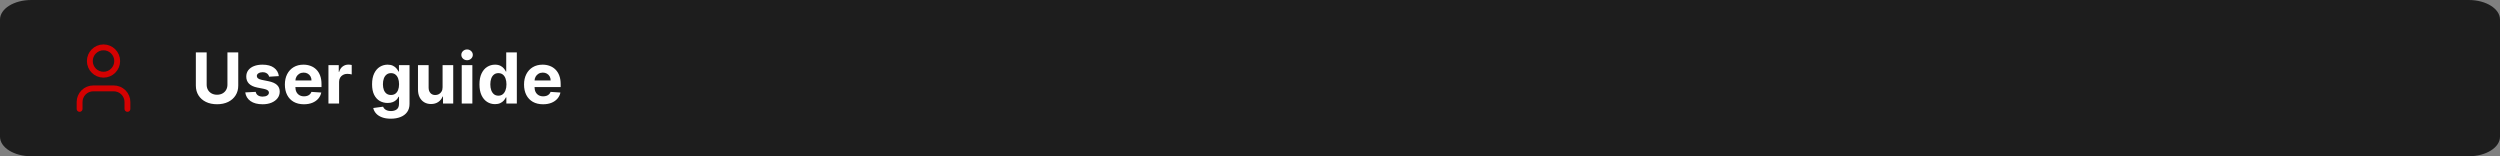 <svg width="1280" height="80" viewBox="0 0 1280 80" fill="none" xmlns="http://www.w3.org/2000/svg">
<rect x="0" y="0" width="1280" height="80" fill="#808080" stroke="none"/>
<path d="M1264 0H16C7.163 0 0 4.477 0 10V70C0 75.523 7.163 80 16 80H1264C1272.84 80 1280 75.523 1280 70V10C1280 4.477 1272.84 0 1264 0Z" fill="#1D1D1D"/>
<path d="M65.25 55.75V52.25C65.25 50.394 64.513 48.613 63.2 47.3C61.887 45.987 60.107 45.25 58.25 45.25H47.75C45.894 45.25 44.113 45.987 42.8 47.3C41.488 48.613 40.75 50.394 40.75 52.25V55.75" stroke="#D40101" stroke-width="3" stroke-linecap="round" stroke-linejoin="round"/>
<path d="M53 38.25C56.866 38.25 60 35.116 60 31.25C60 27.384 56.866 24.25 53 24.25C49.134 24.25 46 27.384 46 31.25C46 35.116 49.134 38.25 53 38.25Z" stroke="#D40101" stroke-width="3" stroke-linecap="round" stroke-linejoin="round"/>
<path d="M116.447 26.818H121.983V43.821C121.983 45.73 121.527 47.401 120.615 48.832C119.712 50.264 118.446 51.381 116.818 52.182C115.19 52.974 113.294 53.371 111.129 53.371C108.956 53.371 107.055 52.974 105.428 52.182C103.8 51.381 102.534 50.264 101.631 48.832C100.727 47.401 100.276 45.73 100.276 43.821V26.818H105.811V43.348C105.811 44.345 106.028 45.231 106.463 46.007C106.906 46.783 107.528 47.392 108.33 47.835C109.131 48.278 110.064 48.5 111.129 48.5C112.203 48.5 113.136 48.278 113.929 47.835C114.73 47.392 115.348 46.783 115.783 46.007C116.226 45.231 116.447 44.345 116.447 43.348V26.818ZM142.773 38.963L137.787 39.27C137.702 38.844 137.519 38.46 137.238 38.119C136.956 37.77 136.586 37.493 136.125 37.288C135.674 37.075 135.132 36.969 134.502 36.969C133.658 36.969 132.946 37.148 132.367 37.506C131.787 37.855 131.498 38.324 131.498 38.912C131.498 39.381 131.685 39.777 132.06 40.101C132.435 40.425 133.078 40.685 133.99 40.881L137.544 41.597C139.453 41.989 140.877 42.619 141.814 43.489C142.752 44.358 143.221 45.5 143.221 46.915C143.221 48.202 142.841 49.331 142.083 50.303C141.333 51.274 140.301 52.033 138.989 52.578C137.685 53.115 136.181 53.383 134.476 53.383C131.877 53.383 129.806 52.842 128.263 51.76C126.729 50.669 125.83 49.186 125.566 47.311L130.922 47.03C131.084 47.822 131.476 48.428 132.098 48.845C132.721 49.254 133.517 49.459 134.489 49.459C135.444 49.459 136.211 49.276 136.79 48.909C137.378 48.534 137.676 48.053 137.685 47.465C137.676 46.97 137.468 46.565 137.059 46.25C136.65 45.926 136.019 45.679 135.167 45.508L131.766 44.831C129.848 44.447 128.421 43.783 127.483 42.837C126.554 41.891 126.09 40.685 126.09 39.219C126.09 37.957 126.431 36.871 127.113 35.959C127.803 35.047 128.77 34.344 130.015 33.849C131.267 33.355 132.733 33.108 134.412 33.108C136.892 33.108 138.844 33.632 140.267 34.68C141.699 35.729 142.534 37.156 142.773 38.963ZM155.599 53.383C153.579 53.383 151.84 52.974 150.383 52.156C148.934 51.33 147.817 50.162 147.033 48.653C146.249 47.136 145.857 45.342 145.857 43.271C145.857 41.251 146.249 39.479 147.033 37.953C147.817 36.428 148.921 35.239 150.344 34.386C151.776 33.534 153.455 33.108 155.381 33.108C156.677 33.108 157.883 33.317 158.999 33.734C160.124 34.144 161.104 34.761 161.94 35.588C162.783 36.415 163.44 37.455 163.908 38.707C164.377 39.952 164.612 41.409 164.612 43.08V44.575H148.031V41.2H159.485C159.485 40.416 159.315 39.722 158.974 39.117C158.633 38.511 158.16 38.038 157.555 37.697C156.958 37.348 156.263 37.173 155.471 37.173C154.644 37.173 153.911 37.365 153.272 37.749C152.641 38.124 152.147 38.631 151.789 39.27C151.431 39.901 151.248 40.604 151.239 41.379V44.588C151.239 45.56 151.418 46.399 151.776 47.106C152.143 47.814 152.658 48.359 153.323 48.743C153.988 49.126 154.776 49.318 155.688 49.318C156.293 49.318 156.847 49.233 157.35 49.062C157.853 48.892 158.283 48.636 158.641 48.295C158.999 47.955 159.272 47.537 159.46 47.043L164.496 47.375C164.241 48.585 163.717 49.642 162.924 50.545C162.14 51.44 161.126 52.139 159.881 52.642C158.646 53.136 157.218 53.383 155.599 53.383ZM168.165 53V33.364H173.445V36.79H173.65C174.008 35.571 174.609 34.651 175.452 34.028C176.296 33.398 177.268 33.082 178.367 33.082C178.64 33.082 178.934 33.099 179.249 33.133C179.565 33.168 179.842 33.215 180.08 33.274V38.106C179.825 38.03 179.471 37.962 179.019 37.902C178.567 37.842 178.154 37.812 177.779 37.812C176.978 37.812 176.262 37.987 175.631 38.337C175.009 38.678 174.515 39.155 174.148 39.769C173.79 40.382 173.612 41.09 173.612 41.891V53H168.165ZM200.075 60.773C198.31 60.773 196.798 60.53 195.536 60.044C194.283 59.567 193.286 58.915 192.545 58.088C191.803 57.261 191.322 56.332 191.1 55.301L196.137 54.624C196.29 55.016 196.533 55.382 196.866 55.723C197.198 56.064 197.637 56.337 198.183 56.541C198.737 56.754 199.41 56.861 200.202 56.861C201.387 56.861 202.363 56.571 203.13 55.992C203.906 55.42 204.293 54.462 204.293 53.115V49.523H204.063C203.825 50.068 203.467 50.584 202.989 51.07C202.512 51.555 201.898 51.952 201.148 52.258C200.398 52.565 199.504 52.719 198.464 52.719C196.989 52.719 195.647 52.378 194.437 51.696C193.235 51.006 192.276 49.953 191.56 48.538C190.853 47.115 190.499 45.317 190.499 43.144C190.499 40.919 190.862 39.061 191.586 37.57C192.31 36.078 193.273 34.962 194.475 34.22C195.685 33.479 197.011 33.108 198.451 33.108C199.55 33.108 200.471 33.295 201.212 33.67C201.954 34.037 202.55 34.497 203.002 35.051C203.462 35.597 203.816 36.133 204.063 36.662H204.268V33.364H209.675V53.192C209.675 54.862 209.266 56.26 208.448 57.385C207.63 58.51 206.496 59.354 205.048 59.916C203.607 60.487 201.95 60.773 200.075 60.773ZM200.19 48.628C201.067 48.628 201.809 48.41 202.414 47.976C203.028 47.533 203.496 46.902 203.82 46.084C204.153 45.257 204.319 44.269 204.319 43.118C204.319 41.967 204.157 40.97 203.833 40.126C203.509 39.274 203.04 38.614 202.427 38.145C201.813 37.676 201.067 37.442 200.19 37.442C199.295 37.442 198.54 37.685 197.927 38.17C197.313 38.648 196.849 39.312 196.533 40.165C196.218 41.017 196.06 42.001 196.06 43.118C196.06 44.251 196.218 45.231 196.533 46.058C196.857 46.876 197.322 47.511 197.927 47.963C198.54 48.406 199.295 48.628 200.19 48.628ZM226.602 44.639V33.364H232.048V53H226.819V49.433H226.614C226.171 50.584 225.434 51.508 224.403 52.207C223.38 52.906 222.131 53.256 220.657 53.256C219.344 53.256 218.19 52.957 217.192 52.361C216.195 51.764 215.415 50.916 214.853 49.817C214.299 48.717 214.018 47.401 214.009 45.867V33.364H219.455V44.895C219.464 46.054 219.775 46.97 220.388 47.644C221.002 48.317 221.825 48.653 222.856 48.653C223.512 48.653 224.126 48.504 224.697 48.206C225.268 47.899 225.728 47.447 226.077 46.851C226.435 46.254 226.61 45.517 226.602 44.639ZM236.404 53V33.364H241.85V53H236.404ZM239.14 30.832C238.33 30.832 237.635 30.564 237.056 30.027C236.485 29.482 236.199 28.829 236.199 28.071C236.199 27.321 236.485 26.678 237.056 26.141C237.635 25.595 238.33 25.322 239.14 25.322C239.949 25.322 240.64 25.595 241.211 26.141C241.79 26.678 242.08 27.321 242.08 28.071C242.08 28.829 241.79 29.482 241.211 30.027C240.64 30.564 239.949 30.832 239.14 30.832ZM253.448 53.32C251.957 53.32 250.606 52.936 249.396 52.169C248.194 51.394 247.239 50.256 246.532 48.756C245.833 47.247 245.484 45.398 245.484 43.207C245.484 40.957 245.846 39.087 246.57 37.595C247.295 36.095 248.258 34.974 249.46 34.233C250.67 33.483 251.995 33.108 253.435 33.108C254.535 33.108 255.451 33.295 256.184 33.67C256.925 34.037 257.522 34.497 257.974 35.051C258.434 35.597 258.783 36.133 259.022 36.662H259.188V26.818H264.621V53H259.252V49.855H259.022C258.766 50.401 258.404 50.942 257.935 51.479C257.475 52.007 256.874 52.446 256.133 52.795C255.4 53.145 254.505 53.32 253.448 53.32ZM255.174 48.986C256.052 48.986 256.793 48.747 257.398 48.27C258.012 47.784 258.481 47.106 258.805 46.237C259.137 45.368 259.303 44.349 259.303 43.182C259.303 42.014 259.141 41 258.817 40.139C258.494 39.278 258.025 38.614 257.411 38.145C256.798 37.676 256.052 37.442 255.174 37.442C254.279 37.442 253.525 37.685 252.911 38.17C252.298 38.656 251.833 39.33 251.518 40.19C251.202 41.051 251.045 42.048 251.045 43.182C251.045 44.324 251.202 45.334 251.518 46.212C251.842 47.081 252.306 47.763 252.911 48.257C253.525 48.743 254.279 48.986 255.174 48.986ZM278.048 53.383C276.028 53.383 274.289 52.974 272.832 52.156C271.383 51.33 270.267 50.162 269.483 48.653C268.699 47.136 268.306 45.342 268.306 43.271C268.306 41.251 268.699 39.479 269.483 37.953C270.267 36.428 271.37 35.239 272.794 34.386C274.225 33.534 275.904 33.108 277.831 33.108C279.126 33.108 280.332 33.317 281.449 33.734C282.574 34.144 283.554 34.761 284.389 35.588C285.233 36.415 285.889 37.455 286.358 38.707C286.826 39.952 287.061 41.409 287.061 43.08V44.575H270.48V41.2H281.934C281.934 40.416 281.764 39.722 281.423 39.117C281.082 38.511 280.609 38.038 280.004 37.697C279.407 37.348 278.713 37.173 277.92 37.173C277.093 37.173 276.36 37.365 275.721 37.749C275.091 38.124 274.596 38.631 274.238 39.27C273.88 39.901 273.697 40.604 273.689 41.379V44.588C273.689 45.56 273.868 46.399 274.225 47.106C274.592 47.814 275.108 48.359 275.772 48.743C276.437 49.126 277.225 49.318 278.137 49.318C278.743 49.318 279.297 49.233 279.799 49.062C280.302 48.892 280.733 48.636 281.091 48.295C281.449 47.955 281.721 47.537 281.909 47.043L286.946 47.375C286.69 48.585 286.166 49.642 285.373 50.545C284.589 51.44 283.575 52.139 282.331 52.642C281.095 53.136 279.667 53.383 278.048 53.383Z" fill="white"/>
</svg>
